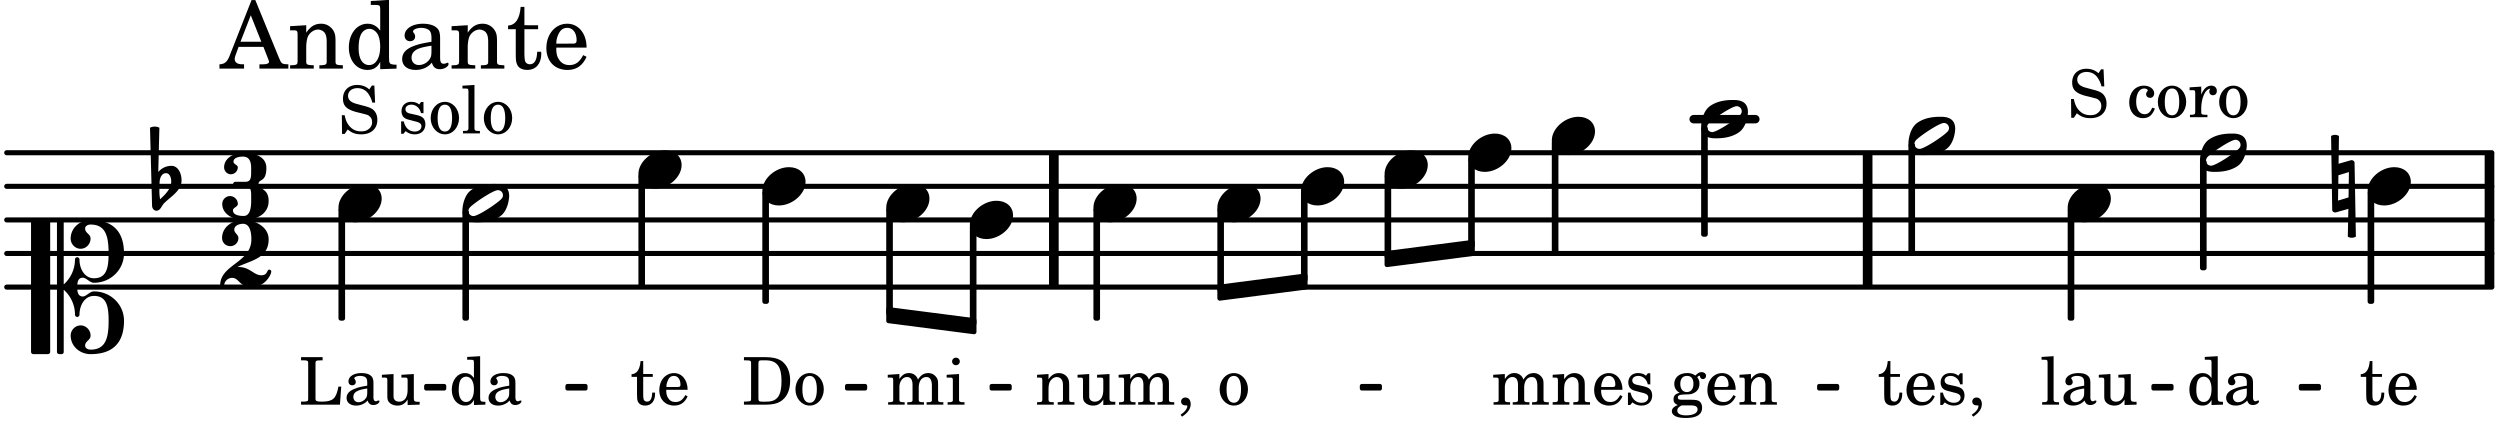 <svg xmlns="http://www.w3.org/2000/svg" xmlns:xlink="http://www.w3.org/1999/xlink" width="436.8" height="73.5" viewBox="0 0 208 35"><rect width="100%" height="100%" fill="#fff" rx="5"/><defs><path id="a" d="M3.375-.656a.4.4 0 0 1-.11.281C3-.047 1.329 1.078.923 1.078A.42.42 0 0 1 .5.656C.5.562.547.453.61.375.89.047 2.546-1.078 2.952-1.078a.42.42 0 0 1 .422.422m-.719-.938c-.484 0-1.25.047-1.89.485C.109-.672 0 .359 0 .594c0 1 .89 1 1.234 1 .47 0 1.25-.047 1.891-.485.656-.437.766-1.468.766-1.703 0-1-.891-1-1.235-1m0 0"/><path id="f" d="M2.219-1.594C1.109-1.594 0-.64 0 .375c0 .719.563 1.219 1.375 1.219 1.11 0 2.219-.953 2.219-1.969 0-.719-.563-1.219-1.375-1.219m0 0"/><path id="s" d="M-.094-4.187 0 1.952c0 .125.11.219.234.219.016 0 .032.015.063 0l1.047-.297-.047 2.313a.6.6 0 0 0 .328.093.67.67 0 0 0 .344-.093l-.11-6.141c0-.125-.109-.219-.234-.219-.016 0-.031-.015-.062 0L.53-1.875l.031-2.312a.615.615 0 0 0-.656 0m1.485 3L1.359.922l-.875.265.032-2.109Zm0 0"/><path id="B" d="M3.844 0c0-.234 0-.781.453-.781.312 0 .578.422.937.422 1.375 0 2.5-1.078 2.5-2.438 0-1.844-.937-2.781-2.78-2.781-.891 0-1.657.656-1.657 1.547 0 .453.375.843.828.843s.828-.39.828-.843c0-.407-.453-.438-.453-.844 0-.203.219-.328.453-.328 1.266 0 1.5.984 1.5 2.406 0 1.203-.172 2.063-1.219 2.063-.75 0-1.203-.75-1.203-1.563a.19.19 0 0 0-.187-.187.19.19 0 0 0-.188.187c0 .797-.344 1.547-.937 2.078V-5.39a.18.18 0 0 0-.188-.187H2.36c-.109 0-.203.078-.203.187V5.391c0 .109.094.187.203.187h.172a.18.18 0 0 0 .188-.187V.219c.594.531.937 1.281.937 2.078 0 .11.094.187.188.187a.19.19 0 0 0 .187-.187c0-.813.453-1.563 1.203-1.563 1.047 0 1.22.86 1.22 2.063 0 1.422-.235 2.406-1.5 2.406-.235 0-.454-.125-.454-.328 0-.406.453-.437.453-.844 0-.453-.375-.843-.828-.843s-.828.39-.828.843c0 .89.765 1.547 1.656 1.547 1.844 0 2.781-.937 2.781-2.781 0-1.36-1.125-2.438-2.5-2.438-.359 0-.625.422-.937.422-.453 0-.453-.547-.453-.781M1.39 5.578c.109 0 .203-.078.203-.187V-5.391c0-.109-.094-.187-.203-.187H.203c-.11 0-.203.078-.203.187V5.391c0 .109.094.187.203.187Zm0 0"/><path id="C" d="M.406-.328c.016-.39.188-.766.532-.766.296 0 .437.344.437.688 0 .61-.484 1.062-.922 1.484A3.3 3.3 0 0 1 .391.391V.28Zm-.625 1.937c0 .22.157.422.36.422.343 0 .422-.406.656-.64C1.39.813 2.234.344 2.234-.484c0-.61-.296-1.22-.843-1.22a1.41 1.41 0 0 0-1.094.517L.39-4.876A.85.85 0 0 0 0-4.969a.85.85 0 0 0-.39.094Zm0 0"/><path id="b" d="M1.063-2.547v-1.078h-.22c-.062.703-.296 1.063-.75 1.094v.219h.454v1.39c0 .39.015.516.062.64.094.235.313.36.625.36.5 0 .813-.375.813-.953V-1h-.235q-.023.75-.421.75c-.125 0-.235-.062-.282-.156q-.045-.117-.046-.422v-1.485h.796v-.234Zm0 0"/><path id="c" d="M2.547-1.234c0-.813-.469-1.391-1.125-1.391-.703 0-1.234.594-1.234 1.422 0 .766.5 1.281 1.234 1.281.531 0 .89-.25 1.125-.765l-.188-.11c-.234.422-.468.578-.828.578-.281 0-.484-.11-.625-.36-.094-.155-.14-.359-.14-.655ZM.78-1.47c0-.172.016-.281.078-.437.11-.328.282-.485.547-.485.328 0 .547.282.547.735 0 .14-.047.187-.219.187Zm0 0"/><path id="d" d="M2.14-2.61h-.203l-.156.204c-.187-.156-.39-.219-.672-.219-.468 0-.796.313-.796.781 0 .219.078.407.203.516s.25.156.578.234l.281.078c.438.094.594.204.594.422 0 .266-.235.438-.547.438C.953-.156.625-.453.5-1H.281V.031H.47l.187-.218c.235.187.469.265.75.265.547 0 .89-.328.89-.844 0-.234-.077-.421-.218-.546-.14-.11-.25-.157-.578-.235l-.281-.062c-.297-.063-.297-.063-.39-.11a.32.32 0 0 1-.188-.297c0-.218.203-.375.5-.375.203 0 .375.079.53.22.126.124.188.233.266.483h.204Zm0 0"/><path id="e" d="M.469 1c.5-.328.719-.672.719-1.047 0-.328-.172-.547-.438-.547-.203 0-.36.14-.36.328 0 .204.141.329.376.329h.093q.047 0 .047.046C.906.33.72.594.344.844Zm0 0"/><path id="g" d="M1.078-.406c-.312 0-.328-.016-.39-.047C.656-.47.625-.531.625-.593c0-.173.14-.235.516-.25.515-.016.593-.016.78-.11.329-.14.5-.422.5-.781a.8.8 0 0 0-.187-.547c.094-.094.141-.125.188-.125.015 0 .047.015.047.078.031.125.11.203.25.203s.25-.125.25-.266c0-.187-.156-.312-.36-.312-.187 0-.28.047-.53.281a1.07 1.07 0 0 0-.673-.203c-.656 0-1.078.36-1.078.906 0 .313.172.594.453.735-.36.078-.515.234-.515.547 0 .234.109.375.359.468-.328.125-.5.297-.5.516 0 .172.11.312.281.406.219.11.485.156.875.156.907 0 1.36-.28 1.36-.859 0-.281-.125-.5-.313-.578C2.172-.391 2-.406 1.625-.406Zm.313-1.985c.343 0 .53.235.53.657s-.202.687-.546.687-.547-.266-.547-.672c0-.437.203-.672.563-.672M1.344.063c.453 0 .484 0 .562.015.235.016.36.14.36.313 0 .312-.36.5-.97.5C.845.89.579.75.579.5c0-.172.094-.297.36-.437Zm0 0"/><path id="h" d="m1.094-2.547-.953.063v.234h.203c.203 0 .234.031.234.266v1.562c0 .094-.015.125-.031.14-.031.063-.14.079-.375.079H.14V0h1.39v-.203h-.015c-.375 0-.422-.031-.422-.234v-.797c0-.282.031-.516.093-.641.125-.25.36-.422.594-.422.157 0 .313.078.39.188.095.125.126.28.126.547v1.14c0 .094-.016.125-.031.14-.047.063-.157.079-.391.079h-.016V0H3.25v-.203h-.031c-.36 0-.406-.031-.406-.234v-1.094c0-.39-.016-.5-.11-.672-.14-.266-.422-.422-.75-.422-.344 0-.625.156-.86.516Zm0 0"/><path id="i" d="m1.094-2.547-.969.063v.234h.219c.219 0 .234.031.234.266v1.562c0 .094 0 .125-.031.14-.031.063-.14.079-.375.079H.156V0h1.375v-.203h-.015c-.36 0-.422-.031-.422-.234v-1.016c0-.484.281-.844.625-.844.312 0 .468.219.468.672v1.219c0 .062 0 .11-.03.125-.032.062-.141.078-.376.078H1.75V0h1.39v-.203h-.015c-.375 0-.422-.031-.422-.234v-.97c0-.546.25-.89.64-.89.298 0 .454.235.454.735v1.14c0 .078 0 .125-.031.14-.032.063-.141.079-.375.079h-.032V0H4.75v-.203h-.031c-.36 0-.407-.031-.407-.234v-1.235c0-.344-.03-.469-.171-.64a.8.8 0 0 0-.641-.313c-.36 0-.625.156-.86.547a.76.76 0 0 0-.75-.547c-.343 0-.577.156-.796.5Zm0 0"/><path id="j" d="M2.984-3.984h-.203l-.219.328c-.265-.25-.609-.375-1-.375-.718 0-1.187.453-1.187 1.14 0 .594.297.891 1.094 1.11l.515.125c.407.11.454.11.563.203.172.125.25.297.25.516a.67.67 0 0 1-.25.546c-.172.157-.36.22-.656.22-.407 0-.688-.126-.953-.407-.22-.25-.344-.516-.422-.938H.28L.297.047h.219l.25-.375c.359.297.656.406 1.14.406.813 0 1.328-.469 1.328-1.203 0-.344-.109-.625-.328-.828-.156-.14-.375-.234-.812-.344l-.578-.156c-.485-.125-.72-.344-.72-.672 0-.375.313-.64.782-.64.375 0 .688.156.906.468.157.235.266.453.329.735h.234Zm0 0"/><path id="l" d="M2.11-.797c-.172.39-.36.547-.641.547-.438 0-.703-.406-.703-1.047 0-.656.265-1.094.672-1.094.156 0 .296.079.296.157 0 .015 0 .03-.03.062-.079.11-.11.172-.11.25 0 .188.14.313.328.313.203 0 .344-.157.344-.375 0-.375-.375-.641-.86-.641-.718 0-1.218.578-1.218 1.39 0 .782.468 1.313 1.14 1.313.484 0 .766-.219 1-.797Zm0 0"/><path id="m" d="M1.375-2.625c-.672 0-1.187.594-1.187 1.36 0 .75.53 1.343 1.187 1.343.656 0 1.172-.594 1.172-1.36 0-.75-.516-1.343-1.172-1.343m0 .234c.39 0 .594.391.594 1.11 0 .734-.203 1.125-.594 1.125-.406 0-.61-.39-.61-1.11q0-1.125.61-1.125m0 0"/><path id="n" d="m1.078-2.547-.969.063v.234h.235c.203 0 .234.031.234.266v1.562c-.015.094-.015.125-.031.14C.5-.218.39-.202.157-.202H.14V0h1.453v-.203H1.5c-.375 0-.422-.031-.422-.234v-.297c.016-.907.344-1.61.766-1.641a.34.34 0 0 0-.094.25c0 .172.125.297.297.297.203 0 .328-.14.328-.36 0-.265-.187-.437-.469-.437-.343 0-.64.266-.828.75Zm0 0"/><path id="o" d="m1.11-4.031-1 .062v.235h.265c.203 0 .234.03.234.265v3.047c-.015.094-.015.125-.046.14-.032.063-.141.079-.375.079H.156V0h1.407v-.203H1.53c-.36 0-.422-.031-.422-.234Zm0 0"/><path id="p" d="M2.469-1.766c0-.343-.063-.515-.219-.64-.172-.156-.437-.219-.797-.219-.61 0-1.062.281-1.062.688 0 .203.125.328.312.328.172 0 .297-.11.297-.282a.47.47 0 0 0-.078-.218C.89-2.156.875-2.156.875-2.188c0-.109.219-.203.484-.203.172 0 .375.047.454.125.109.094.14.22.14.47v.218c-.562.094-.75.14-1.016.25-.468.172-.703.422-.703.766 0 .39.313.64.797.64.375 0 .719-.156.953-.422.094.266.22.375.485.375.25 0 .5-.156.5-.312 0-.031-.016-.063-.047-.063s-.047 0-.094.016c-.078.031-.11.047-.14.047-.157 0-.22-.11-.22-.375Zm-.516.672c0 .328-.016.407-.11.547a.76.76 0 0 1-.624.344c-.25 0-.422-.188-.422-.438 0-.218.11-.39.36-.5.155-.078.374-.14.796-.203Zm0 0"/><path id="q" d="m2.25.031 1-.031v-.234h-.14c-.313-.016-.344-.047-.344-.407v-1.906l-1.032.063v.234h.282c.203 0 .234.031.234.266v.672c0 .312-.031.5-.11.671a.63.63 0 0 1-.609.391c-.156 0-.312-.062-.375-.172-.078-.11-.078-.156-.078-.453v-1.672l-.969.063v.234h.22c.202 0 .233.031.233.266v1.187c0 .281.016.406.094.531.156.22.422.344.75.344.36 0 .61-.14.844-.5Zm0 0"/><path id="r" d="M2.078.031 3.031 0v-.234h-.094c-.312-.016-.343-.047-.343-.407v-3.39l-1.078.062v.235h.328c.203 0 .234.03.234.265v1.25c-.203-.281-.437-.406-.75-.406-.625 0-1.094.594-1.094 1.375S.688.078 1.328.078c.344 0 .578-.14.75-.469Zm-.64-2.36c.218 0 .437.157.53.407.079.172.11.39.11.656 0 .641-.25 1.047-.656 1.047-.375 0-.61-.36-.61-.968 0-.329.032-.563.094-.75.094-.25.297-.391.532-.391m0 0"/><path id="t" d="M.156 0H2c.484 0 .86-.078 1.14-.234C3.704-.547 4-1.172 4-2c0-.75-.266-1.344-.766-1.672-.312-.187-.718-.281-1.343-.281H.156v.265h.11c.297 0 .406.016.453.079.031.046.031.046.031.328v2.61c0 .28 0 .28-.031.343-.047.047-.156.062-.453.078h-.11Zm1.516-.25c-.281 0-.313-.047-.313-.312v-2.829c0-.265.047-.296.313-.296h.281c.938 0 1.328.5 1.328 1.718C3.281-.75 2.937-.25 2.047-.25Zm0 0"/><path id="u" d="m1.125-2.547-1.031.063v.234h.281c.203 0 .234.031.234.266v1.562c0 .094 0 .125-.03.14-.032.063-.141.079-.376.079H.172V0h1.406v-.203h-.031c-.375 0-.422-.031-.422-.234Zm-.25-1.36a.317.317 0 0 0-.328.313c0 .172.14.313.312.313.188 0 .329-.14.329-.313a.313.313 0 0 0-.313-.312m0 0"/><path id="F" d="M3.531-1.5h-.234c-.188.984-.438 1.219-1.281 1.25H1.78c-.328-.016-.406-.078-.39-.266V-3.28c0-.266 0-.281.03-.328.048-.063.157-.079.47-.079h.093v-.265H.188v.265h.109c.312 0 .406.016.453.079.031.046.031.046.031.328v2.61c0 .28 0 .28-.031.343C.703-.281.61-.25.297-.25h-.11V0h3.235Zm0 0"/><path id="v" d="M2.922-5.703h-.313L.83-1.187c-.22.609-.423.796-.86.828h-.031V0h2.046v-.36h-.14c-.422 0-.64-.156-.64-.452 0-.094.03-.188.077-.313l.25-.687h2.063L4-.782c.047.126.063.173.063.22 0 .125-.188.203-.47.203h-.327V0h2.406v-.36h-.11c-.406-.015-.484-.062-.656-.5Zm-.375 1.266.875 2.203H1.687Zm0 0"/><path id="w" d="M1.547-3.61.203-3.53v.344h.281c.297 0 .344.046.344.374v2.22C.813-.47.813-.423.781-.392.72-.312.578-.28.234-.28h-.03V0h1.968v-.281H2.14c-.516-.016-.594-.047-.594-.328v-1.157c0-.375.062-.718.14-.906.172-.344.516-.578.844-.578.203 0 .438.11.547.266.125.172.172.406.172.78v1.61c0 .125-.016.172-.047.203-.047.079-.203.11-.531.11H2.64V0h1.953v-.281h-.032c-.515-.016-.578-.047-.578-.328v-1.563c0-.562-.03-.703-.156-.953a1.17 1.17 0 0 0-1.047-.61c-.515 0-.89.235-1.234.75Zm0 0"/><path id="x" d="M2.938.047 4.297 0v-.328h-.14c-.438-.031-.485-.078-.485-.578V-5.72l-1.516.094v.328h.453c.297.016.329.063.329.39v1.75c-.282-.39-.61-.577-1.063-.577C1-3.734.328-2.891.328-1.766.328-.672.968.11 1.875.11c.484 0 .828-.203 1.063-.671Zm-.907-3.36c.313 0 .625.235.766.594.094.235.14.547.14.922 0 .906-.359 1.5-.921 1.5-.547 0-.875-.516-.875-1.375 0-.469.046-.812.156-1.078.125-.344.422-.562.734-.562m0 0"/><path id="y" d="M3.5-2.5c0-.484-.078-.734-.312-.922-.25-.203-.626-.312-1.126-.312-.874 0-1.515.422-1.515.984 0 .281.187.469.453.469.25 0 .422-.156.422-.39a.5.5 0 0 0-.125-.313c-.047-.063-.047-.079-.047-.11 0-.156.313-.297.688-.297.234 0 .515.079.64.188.14.125.203.312.203.656v.313c-.812.14-1.062.203-1.453.343-.672.25-.984.61-.984 1.094 0 .563.437.906 1.125.906C2 .11 2.484-.094 2.813-.5c.124.406.312.547.687.547.344 0 .703-.219.703-.438 0-.062-.031-.093-.078-.093-.031 0-.062 0-.11.03-.109.048-.156.048-.218.048-.219 0-.297-.14-.297-.531Zm-.719.953c0 .469-.031.578-.156.766a1.1 1.1 0 0 1-.89.484c-.36 0-.61-.25-.61-.61 0-.312.156-.546.5-.718.25-.11.547-.187 1.156-.281Zm0 0"/><path id="z" d="M1.5-3.61v-1.53h-.312C1.109-4.14.766-3.626.14-3.579v.297h.64v1.984c0 .531.016.734.094.906.11.329.422.5.875.5.703 0 1.156-.515 1.156-1.343 0-.047 0-.094-.015-.172h-.328c-.016.687-.22 1.047-.61 1.047-.172 0-.328-.094-.375-.22C1.531-.687 1.5-.89 1.5-1.155v-2.125h1.14v-.328Zm0 0"/><path id="A" d="M3.61-1.75c0-1.156-.657-1.984-1.61-1.984-.984 0-1.734.859-1.734 2.03C.266-.608.969.11 2.016.11c.75 0 1.265-.359 1.593-1.093l-.28-.141c-.313.594-.642.828-1.157.828q-.586 0-.89-.516c-.141-.234-.204-.5-.188-.937Zm-2.516-.328a1.7 1.7 0 0 1 .11-.625c.171-.469.421-.688.796-.688.469 0 .781.407.781 1.032 0 .218-.078.28-.328.28Zm0 0"/><path id="D" d="M3.016-2.969c0-.484.656-.11.656-1.36 0-.905-.906-1.25-1.938-1.25-.812 0-1.578.47-1.578 1.204 0 .313.25.578.563.578a.587.587 0 0 0 .578-.578c0-.203-.36-.25-.36-.469 0-.328.422-.422.797-.422.5 0 .672.391.672.938v.344c0 .468-.031.812-.469.812H1.11c-.14 0-.203.094-.203.203 0 .094.063.203.203.203h.829c.437 0 .468.313.468.766v.422c0 .61-.11 1.25-.625 1.25-.422 0-.89-.094-.89-.469 0-.234.406-.281.406-.531a.66.66 0 0 0-.656-.656.657.657 0 0 0-.641.656C0-.5.875 0 1.781 0 2.938 0 3.86-.531 3.86-1.578c0-1.078-.843-.953-.843-1.39m0 0"/><path id="E" d="M2.61 0c1.124 0 1.64-1.031 1.64-1.297 0-.094-.094-.156-.172-.156-.219 0-.094.469-.656.469-.64 0-.938-.688-1.906-.688h-.079c1.094-.547 2.594-.703 2.594-2.297 0-1-1.031-1.61-2.125-1.61-.922 0-1.75.61-1.75 1.485 0 .39.297.688.688.688a.67.67 0 0 0 .672-.688c0-.265-.344-.406-.344-.672 0-.343.375-.5.734-.5.547 0 .688.672.688 1.297C2.594-2.03 0-1.875 0-.156 0-.062.094 0 .172 0s.14-.047.156-.14A.666.666 0 0 1 1-.767c.578 0 .594.766 1.61.766m0 0"/></defs><path fill="none" stroke="#000" stroke-linecap="round" stroke-miterlimit="10" stroke-width=".423" d="M.559 23.887h206.757M.559 21.09h206.757M.559 18.297h206.757M.559 15.504h206.757M.559 12.707h206.757"/><path fill="none" stroke="#000" stroke-linecap="round" stroke-miterlimit="10" stroke-width=".703" d="M140.914 9.914h5.129"/><path fill="none" stroke="#000" stroke-miterlimit="10" stroke-width=".804" d="M207.125 23.887v-11.18M87.68 23.887v-11.18M155.387 23.887v-11.18"/><path fill="none" stroke="#000" stroke-linejoin="round" stroke-miterlimit="10" stroke-width=".399" d="M141.734 19.496h.153v-8.793h-.153Zm0 0"/><path d="M141.734 19.496h.153v-8.793h-.153Zm0 0"/><use xlink:href="#a" x="158.782" y="11.31"/><use xlink:href="#b" x="156.218" y="33.666"/><use xlink:href="#c" x="158.429" y="33.666"/><use xlink:href="#d" x="161.15" y="33.666"/><use xlink:href="#e" x="163.702" y="33.666"/><path fill="none" stroke="#000" stroke-linejoin="round" stroke-miterlimit="10" stroke-width=".399" d="M158.98 20.89h.153v-8.788h-.153Zm0 0"/><path d="M158.98 20.89h.153v-8.788h-.153Zm0 0"/><path fill="none" stroke="#000" stroke-linejoin="round" stroke-miterlimit="10" stroke-width=".338" d="M191.43 32.324h1.504v-.21h-1.504Zm0 0"/><path d="M191.43 32.324h1.504v-.21h-1.504Zm0 0"/><use xlink:href="#f" x="115.197" y="14.105"/><path fill="none" stroke="#000" stroke-linejoin="round" stroke-miterlimit="10" stroke-width=".399" d="M115.395 21.316h.152v-6.628h-.152Zm0 0"/><path d="M115.395 21.316h.152v-6.628h-.152Zm0 0"/><use xlink:href="#f" x="122.154" y="12.707"/><path fill="none" stroke="#000" stroke-linejoin="round" stroke-miterlimit="10" stroke-width=".399" d="M122.352 20.465h.152v-7.176h-.152Zm0 0"/><path d="M122.352 20.465h.152v-7.176h-.152Zm0 0"/><use xlink:href="#g" x="138.973" y="33.666"/><use xlink:href="#c" x="141.864" y="33.666"/><use xlink:href="#h" x="144.586" y="33.666"/><use xlink:href="#f" x="129.111" y="11.31"/><use xlink:href="#i" x="124.109" y="33.666"/><use xlink:href="#h" x="129.041" y="33.666"/><use xlink:href="#c" x="132.443" y="33.666"/><use xlink:href="#d" x="135.164" y="33.666"/><path fill="none" stroke="#000" stroke-linejoin="round" stroke-miterlimit="10" stroke-width=".399" d="M129.309 20.89h.152v-9h-.152Zm0 0"/><path d="M129.309 20.89h.152v-9h-.152Zm0 0"/><use xlink:href="#a" x="141.537" y="9.913"/><path fill="none" stroke="#000" stroke-linejoin="round" stroke-miterlimit="10" stroke-width=".338" d="M70.473 32.324h1.507v-.21h-1.507Zm0 0"/><path d="M70.473 32.324h1.504v-.21h-1.504Zm0 0"/><path fill="none" stroke="#000" stroke-linejoin="round" stroke-miterlimit="10" stroke-width=".338" d="M35.457 32.324h1.504v-.21h-1.504Zm0 0"/><path d="M35.457 32.324h1.504v-.21h-1.504Zm0 0"/><path fill="none" stroke="#000" stroke-linejoin="round" stroke-miterlimit="10" stroke-width=".338" d="M47.21 32.324h1.505v-.21H47.21Zm0 0"/><path d="M47.21 32.324h1.505v-.21H47.21Zm0 0"/><path fill="none" stroke="#000" stroke-linejoin="round" stroke-miterlimit="10" stroke-width=".399" d="M73.934 25.75v.941l7.109.918v-.941Zm0 0"/><path d="M73.934 25.75v.941l7.109.918v-.941Zm0 0"/><path fill="none" stroke="#000" stroke-linejoin="round" stroke-miterlimit="10" stroke-width=".338" d="M82.504 32.324h1.504v-.21h-1.504Zm0 0"/><path d="M82.504 32.324h1.504v-.21h-1.504Zm0 0"/><path fill="none" stroke="#000" stroke-linejoin="round" stroke-miterlimit="10" stroke-width=".399" d="M101.484 23.875v.941l7.106-.918v-.941Zm0 0"/><path d="M101.484 23.875v.941l7.106-.918v-.941Zm0 0"/><path fill="none" stroke="#000" stroke-linejoin="round" stroke-miterlimit="10" stroke-width=".338" d="M113.305 32.324h1.504v-.21h-1.504Zm0 0"/><path d="M113.305 32.324h1.504v-.21h-1.504Zm0 0"/><path fill="none" stroke="#000" stroke-linejoin="round" stroke-miterlimit="10" stroke-width=".399" d="M115.395 21.078v.945l7.109-.921v-.942Zm0 0"/><path d="M115.395 21.078v.945l7.109-.921v-.942Zm0 0"/><path fill="none" stroke="#000" stroke-linejoin="round" stroke-miterlimit="10" stroke-width=".338" d="M151.352 32.324h1.503v-.21h-1.503Zm0 0"/><path d="M151.352 32.324h1.503v-.21h-1.503Zm0 0"/><path fill="none" stroke="#000" stroke-linejoin="round" stroke-miterlimit="10" stroke-width=".338" d="M179.164 32.324h1.508v-.21h-1.508Zm0 0"/><path d="M179.164 32.324h1.504v-.21h-1.504Zm0 0"/><use xlink:href="#j" x="172.03" y="9.752"/><use xlink:href="#k" x="175.432" y="9.752"/><use xlink:href="#l" x="176.962" y="9.752"/><use xlink:href="#m" x="179.344" y="9.752"/><use xlink:href="#n" x="182.065" y="9.752"/><use xlink:href="#m" x="184.446" y="9.752"/><use xlink:href="#o" x="169.75" y="33.666"/><use xlink:href="#p" x="171.451" y="33.666"/><use xlink:href="#q" x="174.512" y="33.666"/><path fill="none" stroke="#000" stroke-linejoin="round" stroke-miterlimit="10" stroke-width=".399" d="M172.23 26.48h.153v-9h-.153Zm0 0"/><path d="M172.23 26.48h.149v-9h-.149Zm0 0"/><use xlink:href="#a" x="183.039" y="12.707"/><use xlink:href="#r" x="181.921" y="33.666"/><use xlink:href="#p" x="184.982" y="33.666"/><path fill="none" stroke="#000" stroke-linejoin="round" stroke-miterlimit="10" stroke-width=".399" d="M183.238 22.29h.153v-8.794h-.153Zm0 0"/><path d="M183.238 22.29h.153v-8.794h-.153Zm0 0"/><use xlink:href="#f" x="172.03" y="16.899"/><use xlink:href="#f" x="196.986" y="15.502"/><use xlink:href="#b" x="196.321" y="33.666"/><use xlink:href="#c" x="198.532" y="33.666"/><path fill="none" stroke="#000" stroke-linejoin="round" stroke-miterlimit="10" stroke-width=".399" d="M197.184 25.082h.152v-9h-.152Zm0 0"/><path d="M197.184 25.082h.152v-9h-.152Zm0 0"/><use xlink:href="#s" x="194.04" y="15.502"/><use xlink:href="#a" x="38.471" y="16.899"/><use xlink:href="#r" x="37.353" y="33.666"/><use xlink:href="#p" x="40.414" y="33.666"/><path fill="none" stroke="#000" stroke-linejoin="round" stroke-miterlimit="10" stroke-width=".399" d="M38.672 26.48h.148v-8.792h-.148Zm0 0"/><path d="M38.668 26.48h.152v-8.792h-.152Zm0 0"/><use xlink:href="#f" x="53.116" y="14.105"/><use xlink:href="#b" x="52.452" y="33.666"/><use xlink:href="#c" x="54.663" y="33.666"/><path fill="none" stroke="#000" stroke-linejoin="round" stroke-miterlimit="10" stroke-width=".399" d="M53.316 23.688h.149v-9h-.149Zm0 0"/><path d="M53.316 23.688h.149v-9h-.149Zm0 0"/><use xlink:href="#f" x="63.427" y="15.502"/><use xlink:href="#t" x="61.741" y="33.666"/><use xlink:href="#m" x="65.993" y="33.666"/><path fill="none" stroke="#000" stroke-linejoin="round" stroke-miterlimit="10" stroke-width=".399" d="M63.625 25.082h.152v-9h-.152Zm0 0"/><path d="M63.625 25.082h.152v-9h-.152Zm0 0"/><use xlink:href="#f" x="73.736" y="16.899"/><use xlink:href="#i" x="73.736" y="33.666"/><use xlink:href="#u" x="78.668" y="33.666"/><path fill="none" stroke="#000" stroke-linejoin="round" stroke-miterlimit="10" stroke-width=".399" d="M73.934 26.055h.152V17.48h-.152Zm0 0"/><path d="M73.934 26.055h.152V17.48h-.152Zm0 0"/><use xlink:href="#v" x="18.32" y="5.709"/><use xlink:href="#w" x="23.932" y="5.709"/><use xlink:href="#x" x="28.695" y="5.709"/><use xlink:href="#y" x="33.117" y="5.709"/><use xlink:href="#w" x="37.369" y="5.709"/><use xlink:href="#z" x="42.131" y="5.709"/><use xlink:href="#A" x="45.192" y="5.709"/><use xlink:href="#f" x="28.161" y="16.899"/><use xlink:href="#j" x="28.161" y="11.099"/><use xlink:href="#k" x="31.562" y="11.099"/><use xlink:href="#d" x="33.093" y="11.099"/><use xlink:href="#m" x="35.645" y="11.099"/><use xlink:href="#o" x="38.366" y="11.099"/><use xlink:href="#m" x="40.066" y="11.099"/><use xlink:href="#B" x="2.582" y="23.886"/><use xlink:href="#C" x="12.871" y="15.502"/><use xlink:href="#D" x="18.49" y="18.296"/><use xlink:href="#E" x="18.32" y="23.886"/><use xlink:href="#F" x="24.86" y="33.666"/><use xlink:href="#p" x="28.602" y="33.666"/><use xlink:href="#q" x="31.664" y="33.666"/><path fill="none" stroke="#000" stroke-linejoin="round" stroke-miterlimit="10" stroke-width=".399" d="M108.441 23.262h.149v-7.18h-.149Zm0 0"/><path d="M108.441 23.262h.149v-7.18h-.149Zm0 0"/><path fill="none" stroke="#000" stroke-linejoin="round" stroke-miterlimit="10" stroke-width=".399" d="M28.36 26.48h.152v-9h-.153Zm0 0"/><path d="M28.36 26.48h.152v-9h-.153Zm0 0"/><use xlink:href="#h" x="86.143" y="33.666"/><use xlink:href="#q" x="89.544" y="33.666"/><use xlink:href="#i" x="92.945" y="33.666"/><use xlink:href="#e" x="97.878" y="33.666"/><path fill="none" stroke="#000" stroke-linejoin="round" stroke-miterlimit="10" stroke-width=".399" d="M91.172 26.48h.152v-9h-.152Zm0 0"/><path d="M91.172 26.48h.152v-9h-.152Zm0 0"/><use xlink:href="#f" x="101.284" y="16.899"/><use xlink:href="#m" x="101.284" y="33.666"/><path fill="none" stroke="#000" stroke-linejoin="round" stroke-miterlimit="10" stroke-width=".399" d="M101.484 24.113h.149V17.48h-.149Zm0 0"/><path d="M101.484 24.113h.149V17.48h-.149Zm0 0"/><use xlink:href="#f" x="108.241" y="15.502"/><use xlink:href="#f" x="80.693" y="18.297"/><path fill="none" stroke="#000" stroke-linejoin="round" stroke-miterlimit="10" stroke-width=".399" d="M80.89 26.906h.153V18.88h-.152Zm0 0"/><path d="M80.89 26.906h.153V18.88h-.152Zm0 0"/><use xlink:href="#f" x="90.974" y="16.899"/></svg>